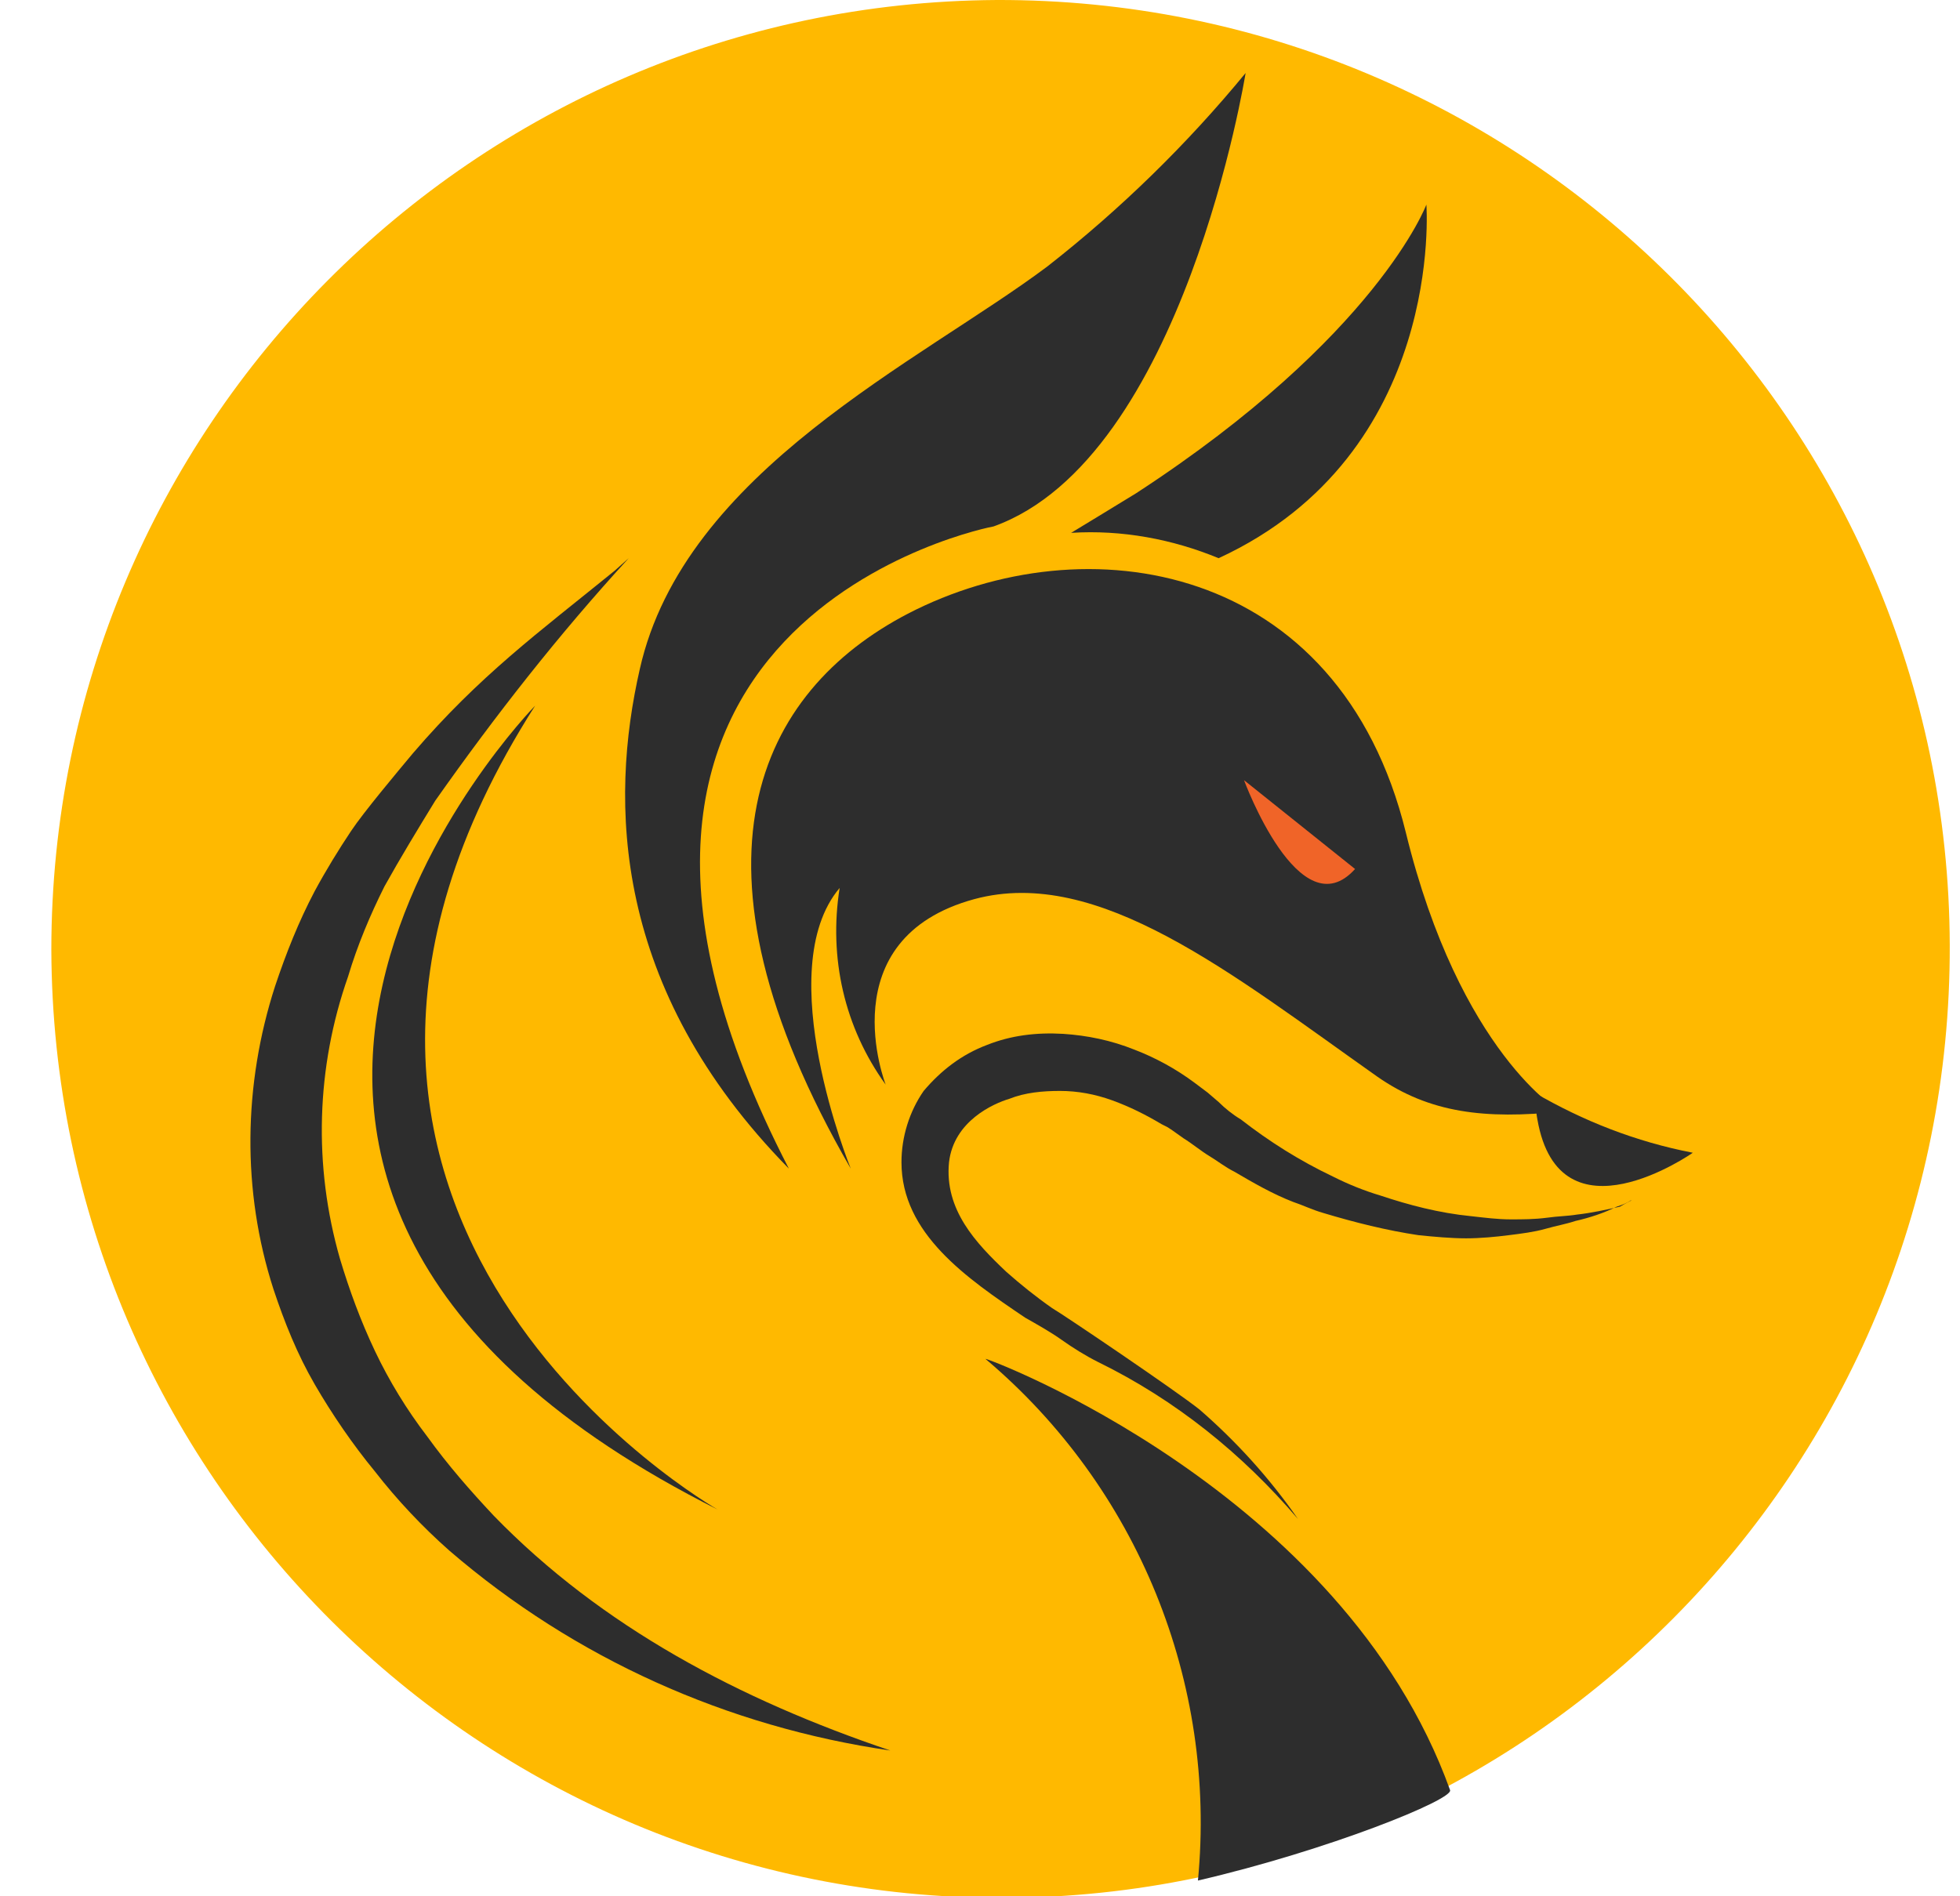 <svg width="31" height="30" viewBox="0 0 31 30" fill="none" xmlns="http://www.w3.org/2000/svg">
<g clip-path="url(#clip0_3766_16651)">
<path fill-rule="evenodd" clip-rule="evenodd" d="M15.888 30.025C24.165 30 30.863 23.253 30.838 14.95C30.812 6.672 24.065 -0.025 15.762 7.02302e-05C7.485 0.05 0.812 6.773 0.812 15.025C0.838 23.328 7.585 30.05 15.888 30.025Z" fill="#FFB900"/>
<path d="M12.477 18.488C9.668 15.629 9.643 12.669 10.119 10.587C10.822 7.451 14.559 5.72 16.566 4.215C17.72 3.312 18.773 2.284 19.701 1.155C19.701 1.155 18.723 7.251 15.713 8.329C15.688 8.329 7.987 9.809 12.477 18.488Z" fill="#2D2D2D"/>
<path d="M17.97 7.803C17.769 7.928 16.941 8.43 16.941 8.43C17.744 8.379 18.547 8.53 19.274 8.831C22.861 7.175 22.56 3.237 22.56 3.237C22.56 3.237 21.782 5.319 17.97 7.803Z" fill="#2D2D2D"/>
<path d="M25.796 18.989C25.721 19.04 25.646 19.065 25.57 19.09C25.37 19.19 25.144 19.265 24.918 19.316C24.768 19.366 24.617 19.391 24.442 19.441C24.266 19.491 24.066 19.516 23.865 19.541C23.664 19.567 23.413 19.591 23.188 19.591C22.962 19.591 22.686 19.567 22.435 19.541C21.933 19.466 21.432 19.341 20.93 19.19C20.755 19.14 20.604 19.065 20.453 19.015C20.127 18.889 19.826 18.714 19.525 18.538C19.375 18.463 19.25 18.362 19.124 18.287C18.999 18.212 18.848 18.087 18.723 18.011L18.547 17.886L18.472 17.836L18.372 17.785C18.121 17.635 17.87 17.51 17.594 17.409C17.318 17.309 17.042 17.259 16.766 17.259C16.49 17.259 16.214 17.284 15.963 17.384C15.713 17.459 15.086 17.735 15.01 18.387C14.935 19.14 15.437 19.667 15.913 20.118C16.139 20.319 16.39 20.52 16.641 20.695C16.816 20.796 18.597 22 18.974 22.301C19.55 22.802 20.077 23.379 20.529 24.031C19.651 23.003 18.597 22.15 17.368 21.548C17.168 21.448 16.967 21.322 16.791 21.197C16.616 21.072 16.39 20.946 16.214 20.846C15.286 20.219 14.258 19.516 14.258 18.387C14.258 17.986 14.383 17.585 14.609 17.259C14.885 16.933 15.211 16.682 15.612 16.531C15.989 16.381 16.39 16.331 16.816 16.356C17.193 16.381 17.569 16.456 17.945 16.607C18.271 16.732 18.597 16.908 18.898 17.133L18.999 17.209L19.099 17.284L19.274 17.434C19.375 17.535 19.5 17.635 19.626 17.71C20.077 18.061 20.554 18.362 21.081 18.613C21.331 18.739 21.582 18.839 21.833 18.914C22.285 19.065 22.761 19.19 23.263 19.24C23.489 19.265 23.689 19.291 23.89 19.291C24.091 19.291 24.266 19.291 24.467 19.265C24.642 19.24 24.793 19.24 24.943 19.215C25.169 19.19 25.395 19.14 25.621 19.09C25.746 19.015 25.821 18.989 25.796 18.989Z" fill="#2D2D2D"/>
<path d="M24.266 17.284C24.266 17.284 24.291 17.585 24.316 17.711C24.667 19.717 26.774 18.237 26.774 18.237C25.871 18.062 25.043 17.736 24.266 17.284Z" fill="#2D2D2D"/>
<path d="M8.464 11.164C8.464 11.164 1.065 18.714 11.349 23.881C11.349 23.881 3.272 19.291 8.464 11.164Z" fill="#2D2D2D"/>
<path fill-rule="evenodd" clip-rule="evenodd" d="M22.235 13.17C21.181 8.881 17.168 8.254 14.359 9.709C12.001 10.938 10.646 13.622 13.456 18.488C13.456 18.488 12.177 15.352 13.28 14.048C13.105 15.152 13.355 16.256 14.008 17.159C14.008 17.159 13.105 14.851 15.412 14.224C17.369 13.697 19.476 15.403 21.784 17.033C22.611 17.61 23.489 17.71 24.693 17.585C24.693 17.61 23.088 16.657 22.235 13.17Z" fill="#2D2D2D"/>
<path fill-rule="evenodd" clip-rule="evenodd" d="M19.676 12.343C19.676 12.343 20.554 14.726 21.432 13.748L19.676 12.343Z" fill="#F06428"/>
<path d="M9.944 8.831C8.84 10.035 7.837 11.314 6.883 12.669C6.607 13.12 6.332 13.572 6.081 14.023C5.855 14.475 5.654 14.951 5.504 15.453C5.002 16.883 4.952 18.438 5.378 19.918C5.529 20.42 5.704 20.896 5.93 21.373C6.156 21.849 6.432 22.301 6.758 22.727C7.084 23.179 7.435 23.58 7.812 23.982C9.517 25.737 11.7 26.891 14.082 27.694C11.499 27.318 9.091 26.239 7.109 24.533C6.683 24.157 6.281 23.731 5.93 23.279C5.579 22.853 5.253 22.376 4.977 21.9C4.701 21.423 4.5 20.921 4.325 20.395C3.823 18.839 3.848 17.159 4.35 15.604C4.526 15.077 4.726 14.575 4.977 14.099C5.153 13.773 5.353 13.446 5.554 13.145C5.755 12.844 6.281 12.217 6.532 11.916C7.586 10.687 8.514 10.01 9.718 9.032L9.944 8.831Z" fill="#2D2D2D"/>
<path d="M22.935 28.321C22.986 28.471 21.004 29.274 18.947 29.751C19.248 26.615 17.994 23.53 15.586 21.498C15.586 21.473 21.23 23.58 22.935 28.321Z" fill="#2D2D2D"/>
</g>
<defs>
<clipPath id="clip0_3766_16651">
<rect width="31" height="30" fill="white"/>
</clipPath>
</defs>
</svg>
